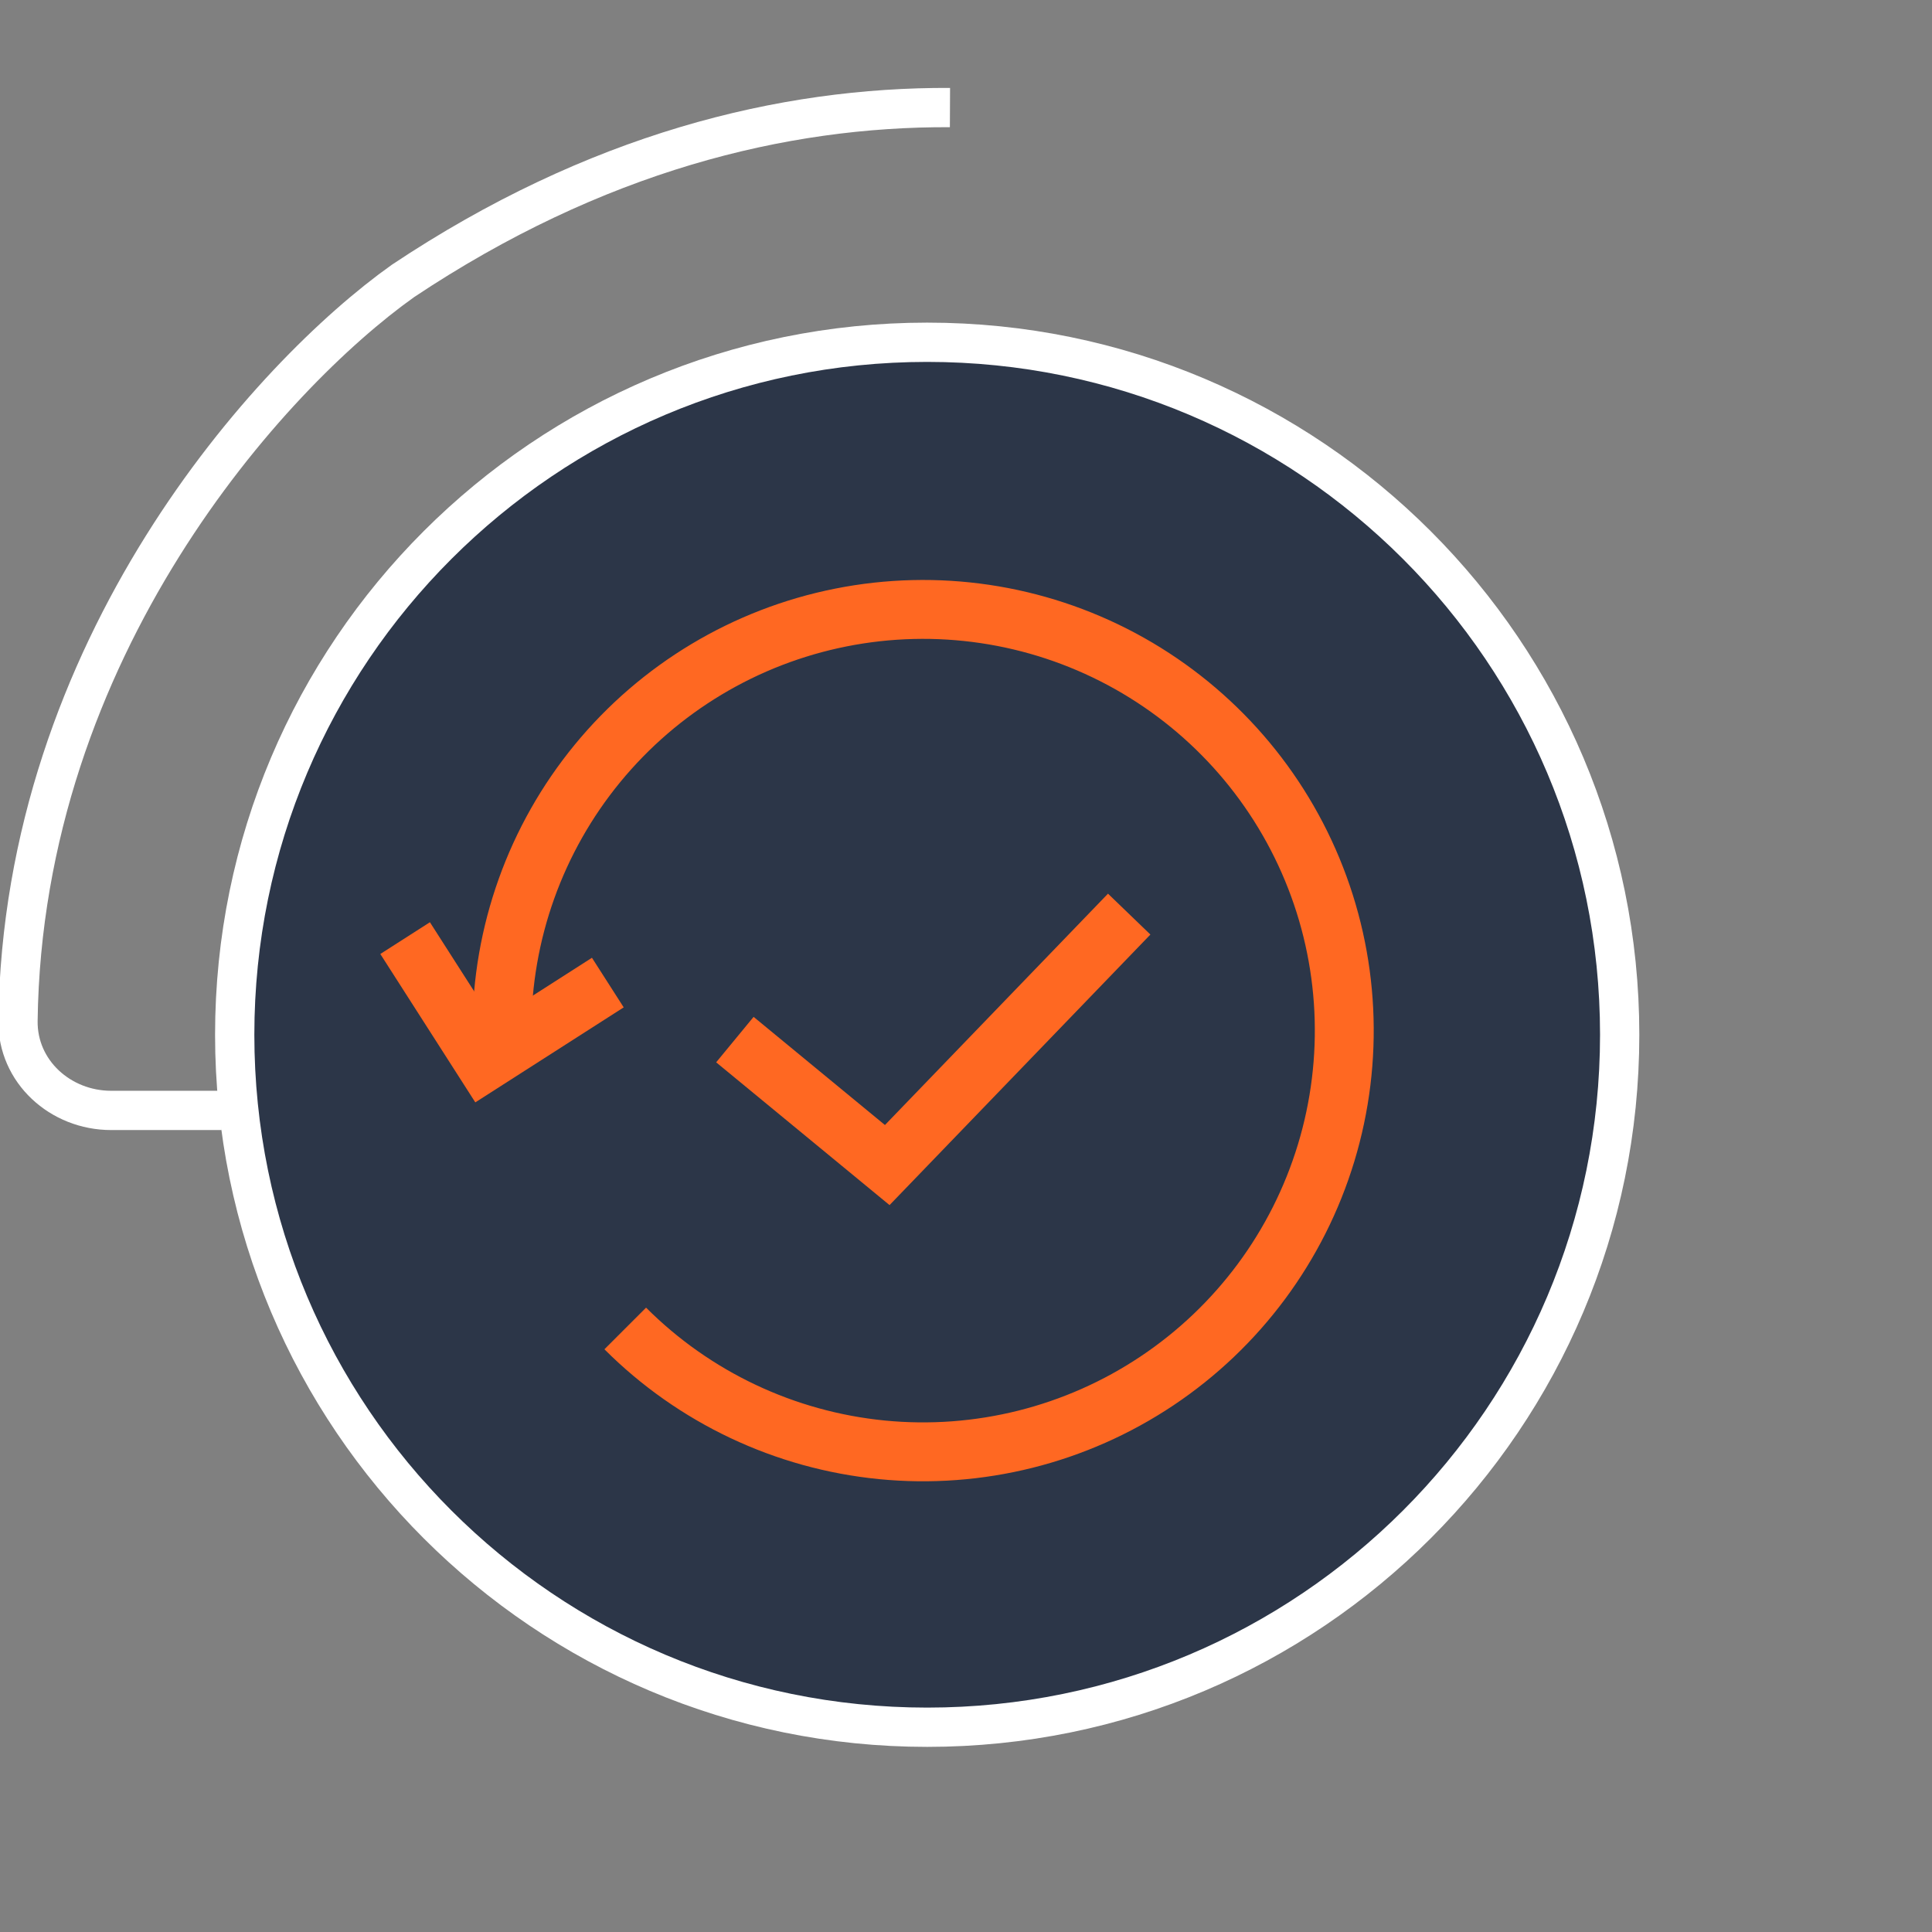 <svg width="64" height="64" viewBox="0 0 64 64" fill="none" xmlns="http://www.w3.org/2000/svg">
<rect x="0" y="0" width="64" height="64" fill="#808080" stroke="none"/>
<g clip-path="url(#clip0_881_12319)">
<path d="M53.654 34.277C53.654 46.947 43.384 57.217 30.715 57.217C18.046 57.217 7.775 46.947 7.775 34.277C7.775 21.608 18.046 11.338 30.715 11.338C43.384 11.338 53.654 21.608 53.654 34.277Z" fill="#2C3648" stroke="white" stroke-width="1.301"/>
<path d="M16.625 34.141C16.625 30.913 17.744 27.784 19.792 25.289C21.84 22.794 24.69 21.085 27.856 20.456C31.022 19.826 34.309 20.313 37.156 21.835C40.002 23.357 42.234 25.819 43.469 28.801C44.705 31.783 44.867 35.102 43.93 38.191C42.993 41.28 41.014 43.949 38.33 45.742C35.646 47.536 32.423 48.343 29.21 48.027C25.998 47.71 22.994 46.29 20.712 44.007" stroke="#FF6822" stroke-width="1.951"/>
<path d="M13.42 31.076L16.041 35.17L20.135 32.549" stroke="#FF6822" stroke-width="1.951"/>
<path d="M24.344 34.438L29.391 38.594L37.406 30.281" stroke="#FF6822" stroke-width="1.951"/>
<path d="M7.344 36.784H3.682C2 36.784 0.574 35.497 0.596 33.815C0.756 21.441 8.952 12.433 13.345 9.309C19.714 5.063 25.917 3.538 31.469 3.563" stroke="white" stroke-width="1.301"/>
</g>
<defs>
<clipPath id="clip0_881_12319">
<rect width="64" height="64" fill="white"/>
</clipPath>
</defs>
</svg>
